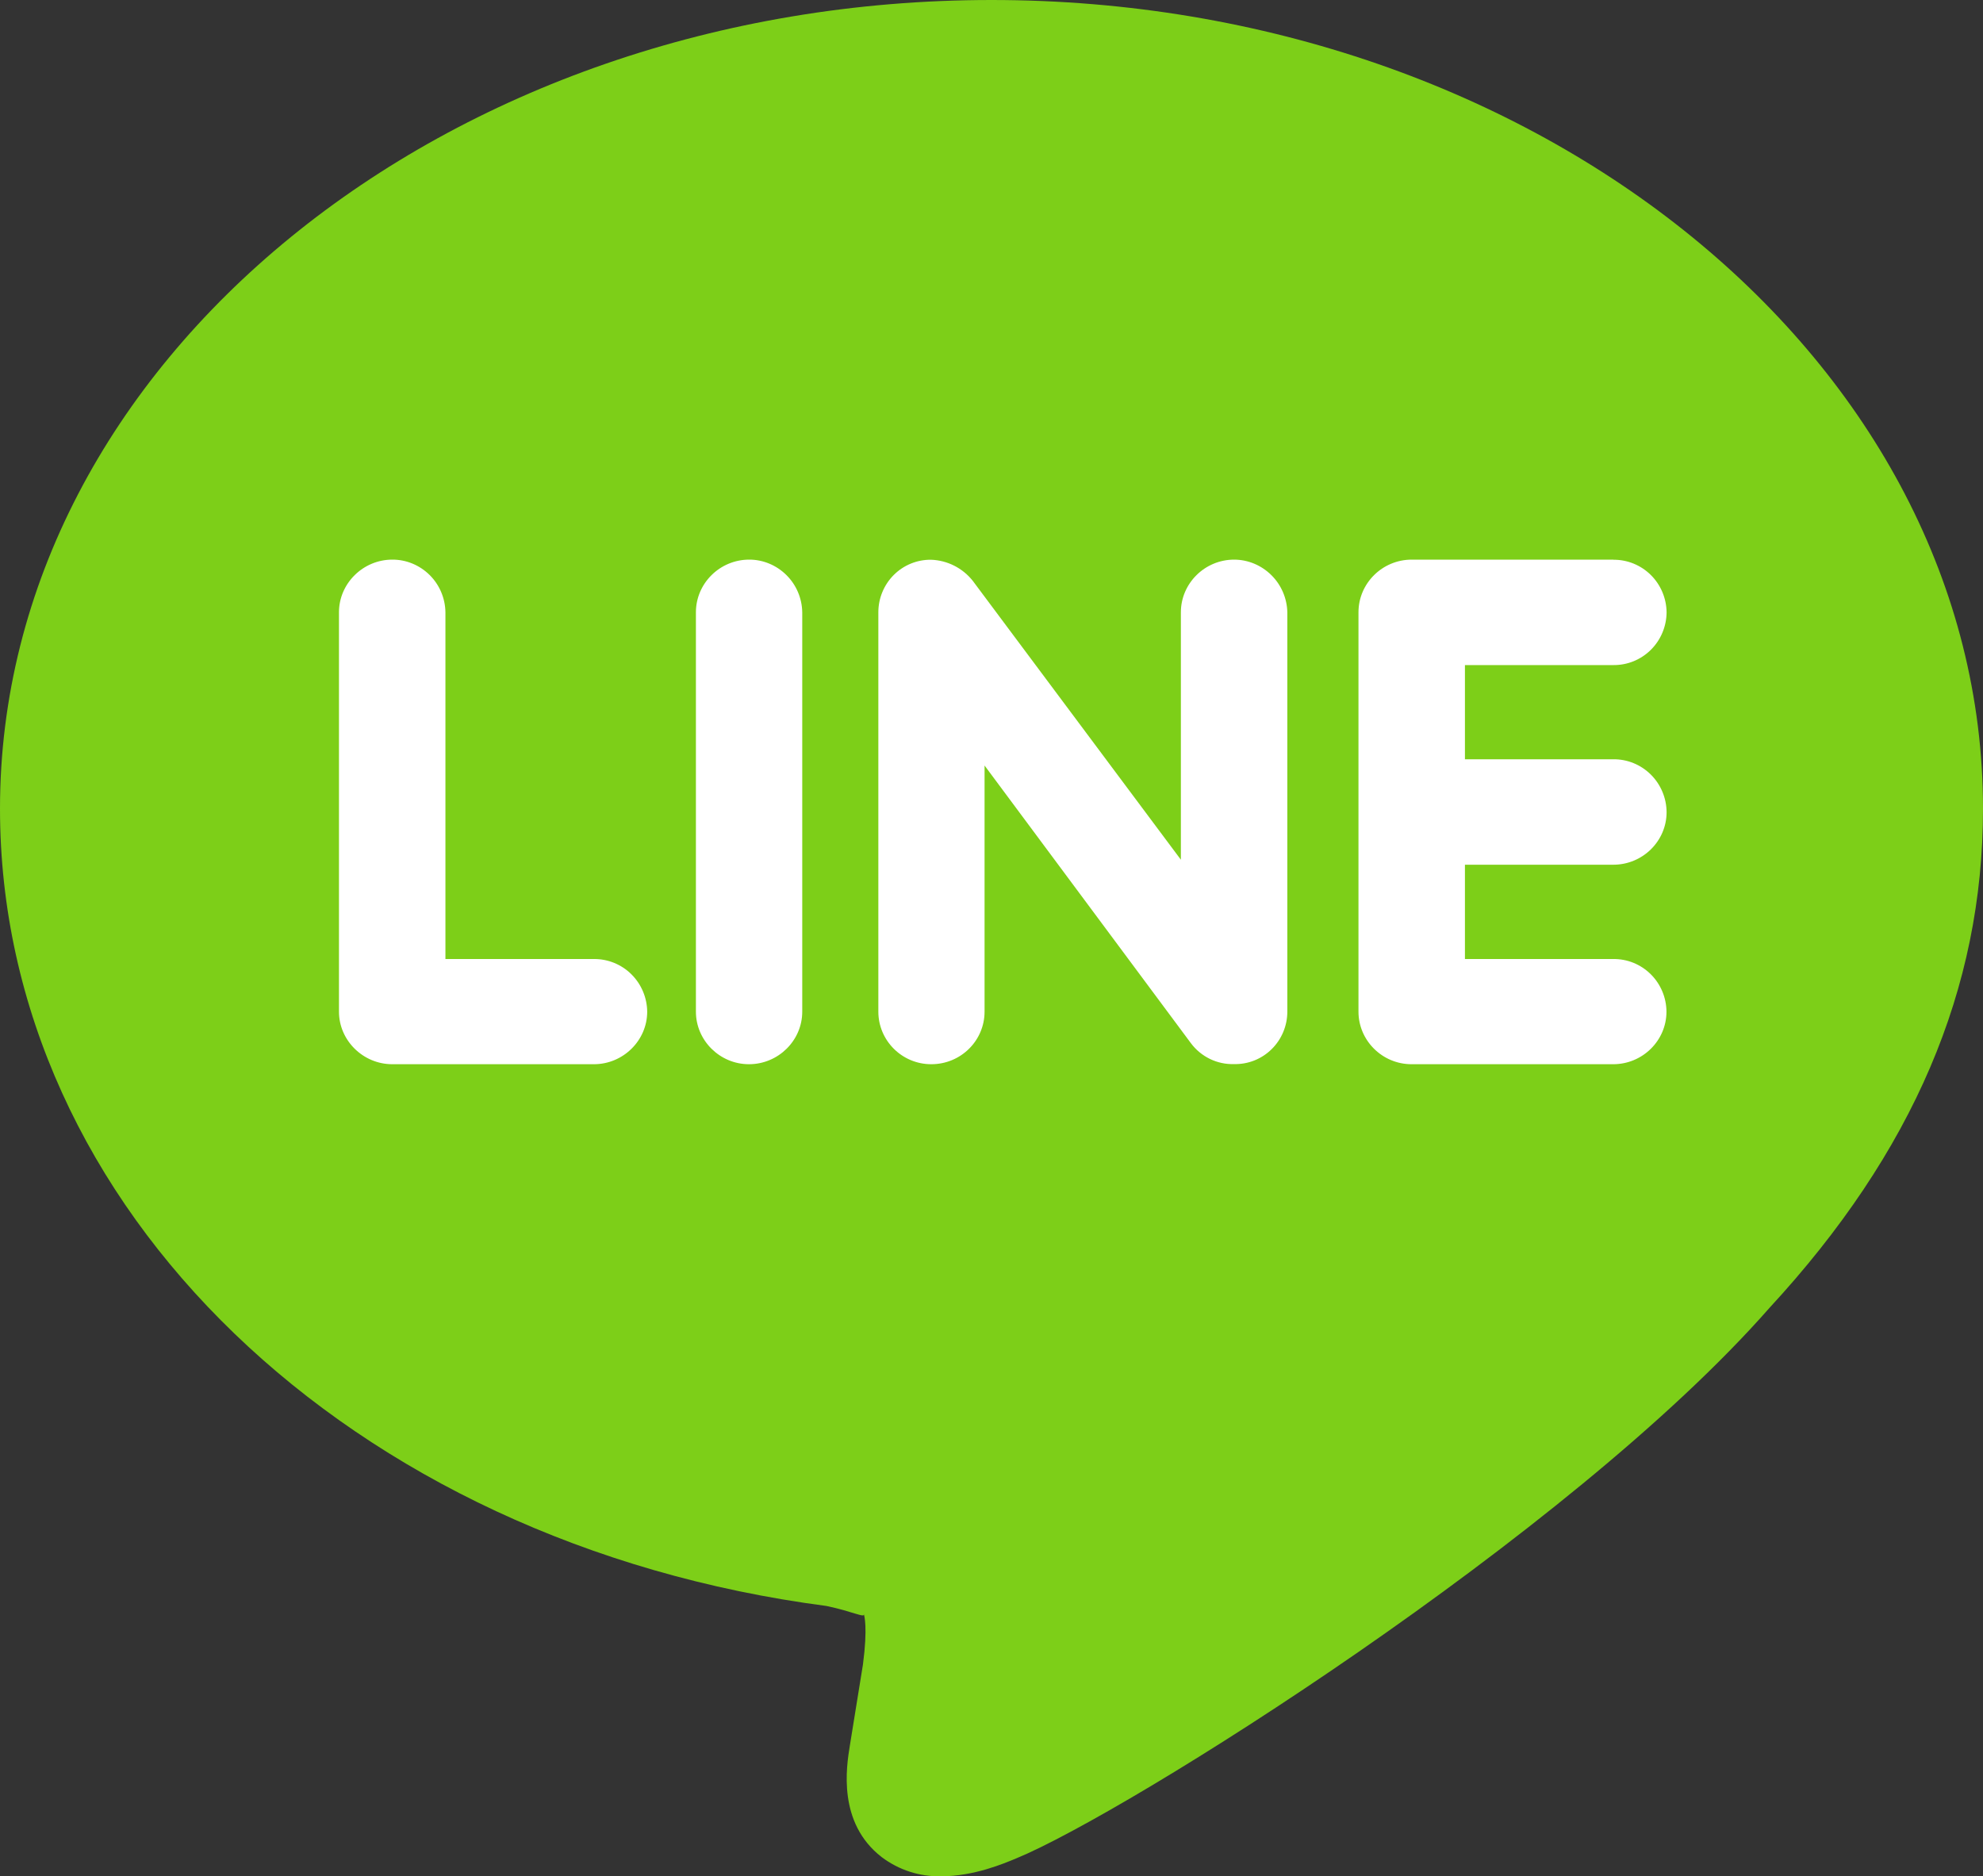 <svg width="130" height="123" viewBox="0 0 130 123" fill="none" xmlns="http://www.w3.org/2000/svg">
<rect x="0" y="0" width="130" height="123" fill="#333333" stroke="none"/>
<rect x="21" y="24" width="90" height="62" fill="white"/>
<path d="M65 0C100.839 0 130 23.78 130 53.012C130 64.82 125.426 75.529 116.001 85.738C102.879 100.678 73.767 118.89 66.641 121.817C65.78 122.178 63.83 122.998 61.709 122.998C60.3 123.034 58.92 122.589 57.793 121.735C54.901 119.488 55.486 115.831 55.713 114.437L56.574 109.107C56.891 106.68 56.664 105.901 56.623 105.795C56.737 106.106 55.916 105.639 54.178 105.278C22.921 101.186 0 79.178 0 53.012C0 23.788 29.161 0 65 0ZM25.716 36.686C23.806 36.686 22.222 38.244 22.222 40.138V66.32C22.222 68.207 23.806 69.764 25.716 69.764H38.935C40.852 69.764 42.429 68.207 42.429 66.32C42.418 65.395 42.044 64.513 41.389 63.865C40.734 63.218 39.852 62.86 38.935 62.868H29.201V40.138C29.188 39.216 28.815 38.337 28.162 37.691C27.509 37.046 26.629 36.68 25.716 36.686ZM49.116 36.686C47.19 36.686 45.622 38.244 45.622 40.138V66.32C45.622 68.207 47.19 69.764 49.099 69.764C51.025 69.764 52.593 68.207 52.593 66.32V40.138C52.578 39.218 52.205 38.341 51.554 37.697C50.903 37.052 50.027 36.684 49.116 36.686ZM80.909 36.686C78.983 36.686 77.415 38.244 77.415 40.138V56.358L63.781 38.088C63.451 37.669 63.035 37.327 62.56 37.086C62.086 36.845 61.566 36.712 61.035 36.694C60.584 36.689 60.135 36.774 59.717 36.945C59.298 37.115 58.917 37.368 58.596 37.688C58.275 38.009 58.02 38.39 57.846 38.811C57.671 39.231 57.582 39.683 57.582 40.138V66.32C57.582 68.207 59.126 69.764 61.051 69.764C63.001 69.764 64.545 68.207 64.545 66.32V50.183L78.073 68.387C78.402 68.827 78.83 69.18 79.322 69.419C79.814 69.657 80.355 69.773 80.901 69.756C81.355 69.767 81.807 69.686 82.23 69.519C82.653 69.351 83.038 69.1 83.363 68.78C83.689 68.46 83.948 68.077 84.125 67.655C84.302 67.233 84.393 66.779 84.394 66.32V40.138C84.373 39.219 83.997 38.344 83.346 37.701C82.695 37.057 81.82 36.688 80.909 36.686ZM105.771 36.686H92.552C90.618 36.686 89.058 38.244 89.058 40.138V66.32C89.058 68.207 90.618 69.764 92.536 69.764H105.755C107.689 69.764 109.249 68.207 109.249 66.32C109.246 65.862 109.153 65.408 108.975 64.986C108.797 64.564 108.539 64.181 108.214 63.861C107.889 63.54 107.505 63.287 107.083 63.116C106.661 62.946 106.209 62.862 105.755 62.868H96.037V56.686H105.763C107.697 56.686 109.257 55.128 109.257 53.242C109.254 52.782 109.161 52.328 108.983 51.905C108.806 51.482 108.548 51.098 108.223 50.776C107.898 50.454 107.514 50.199 107.092 50.027C106.67 49.855 106.218 49.769 105.763 49.773H96.037V43.599H105.763C106.218 43.604 106.669 43.519 107.091 43.348C107.513 43.176 107.898 42.923 108.223 42.601C108.547 42.28 108.806 41.897 108.983 41.474C109.161 41.051 109.254 40.597 109.257 40.138C109.246 39.217 108.874 38.337 108.223 37.692C107.571 37.047 106.692 36.688 105.779 36.694L105.771 36.686Z" fill="#7DCF18"/>
</svg>
